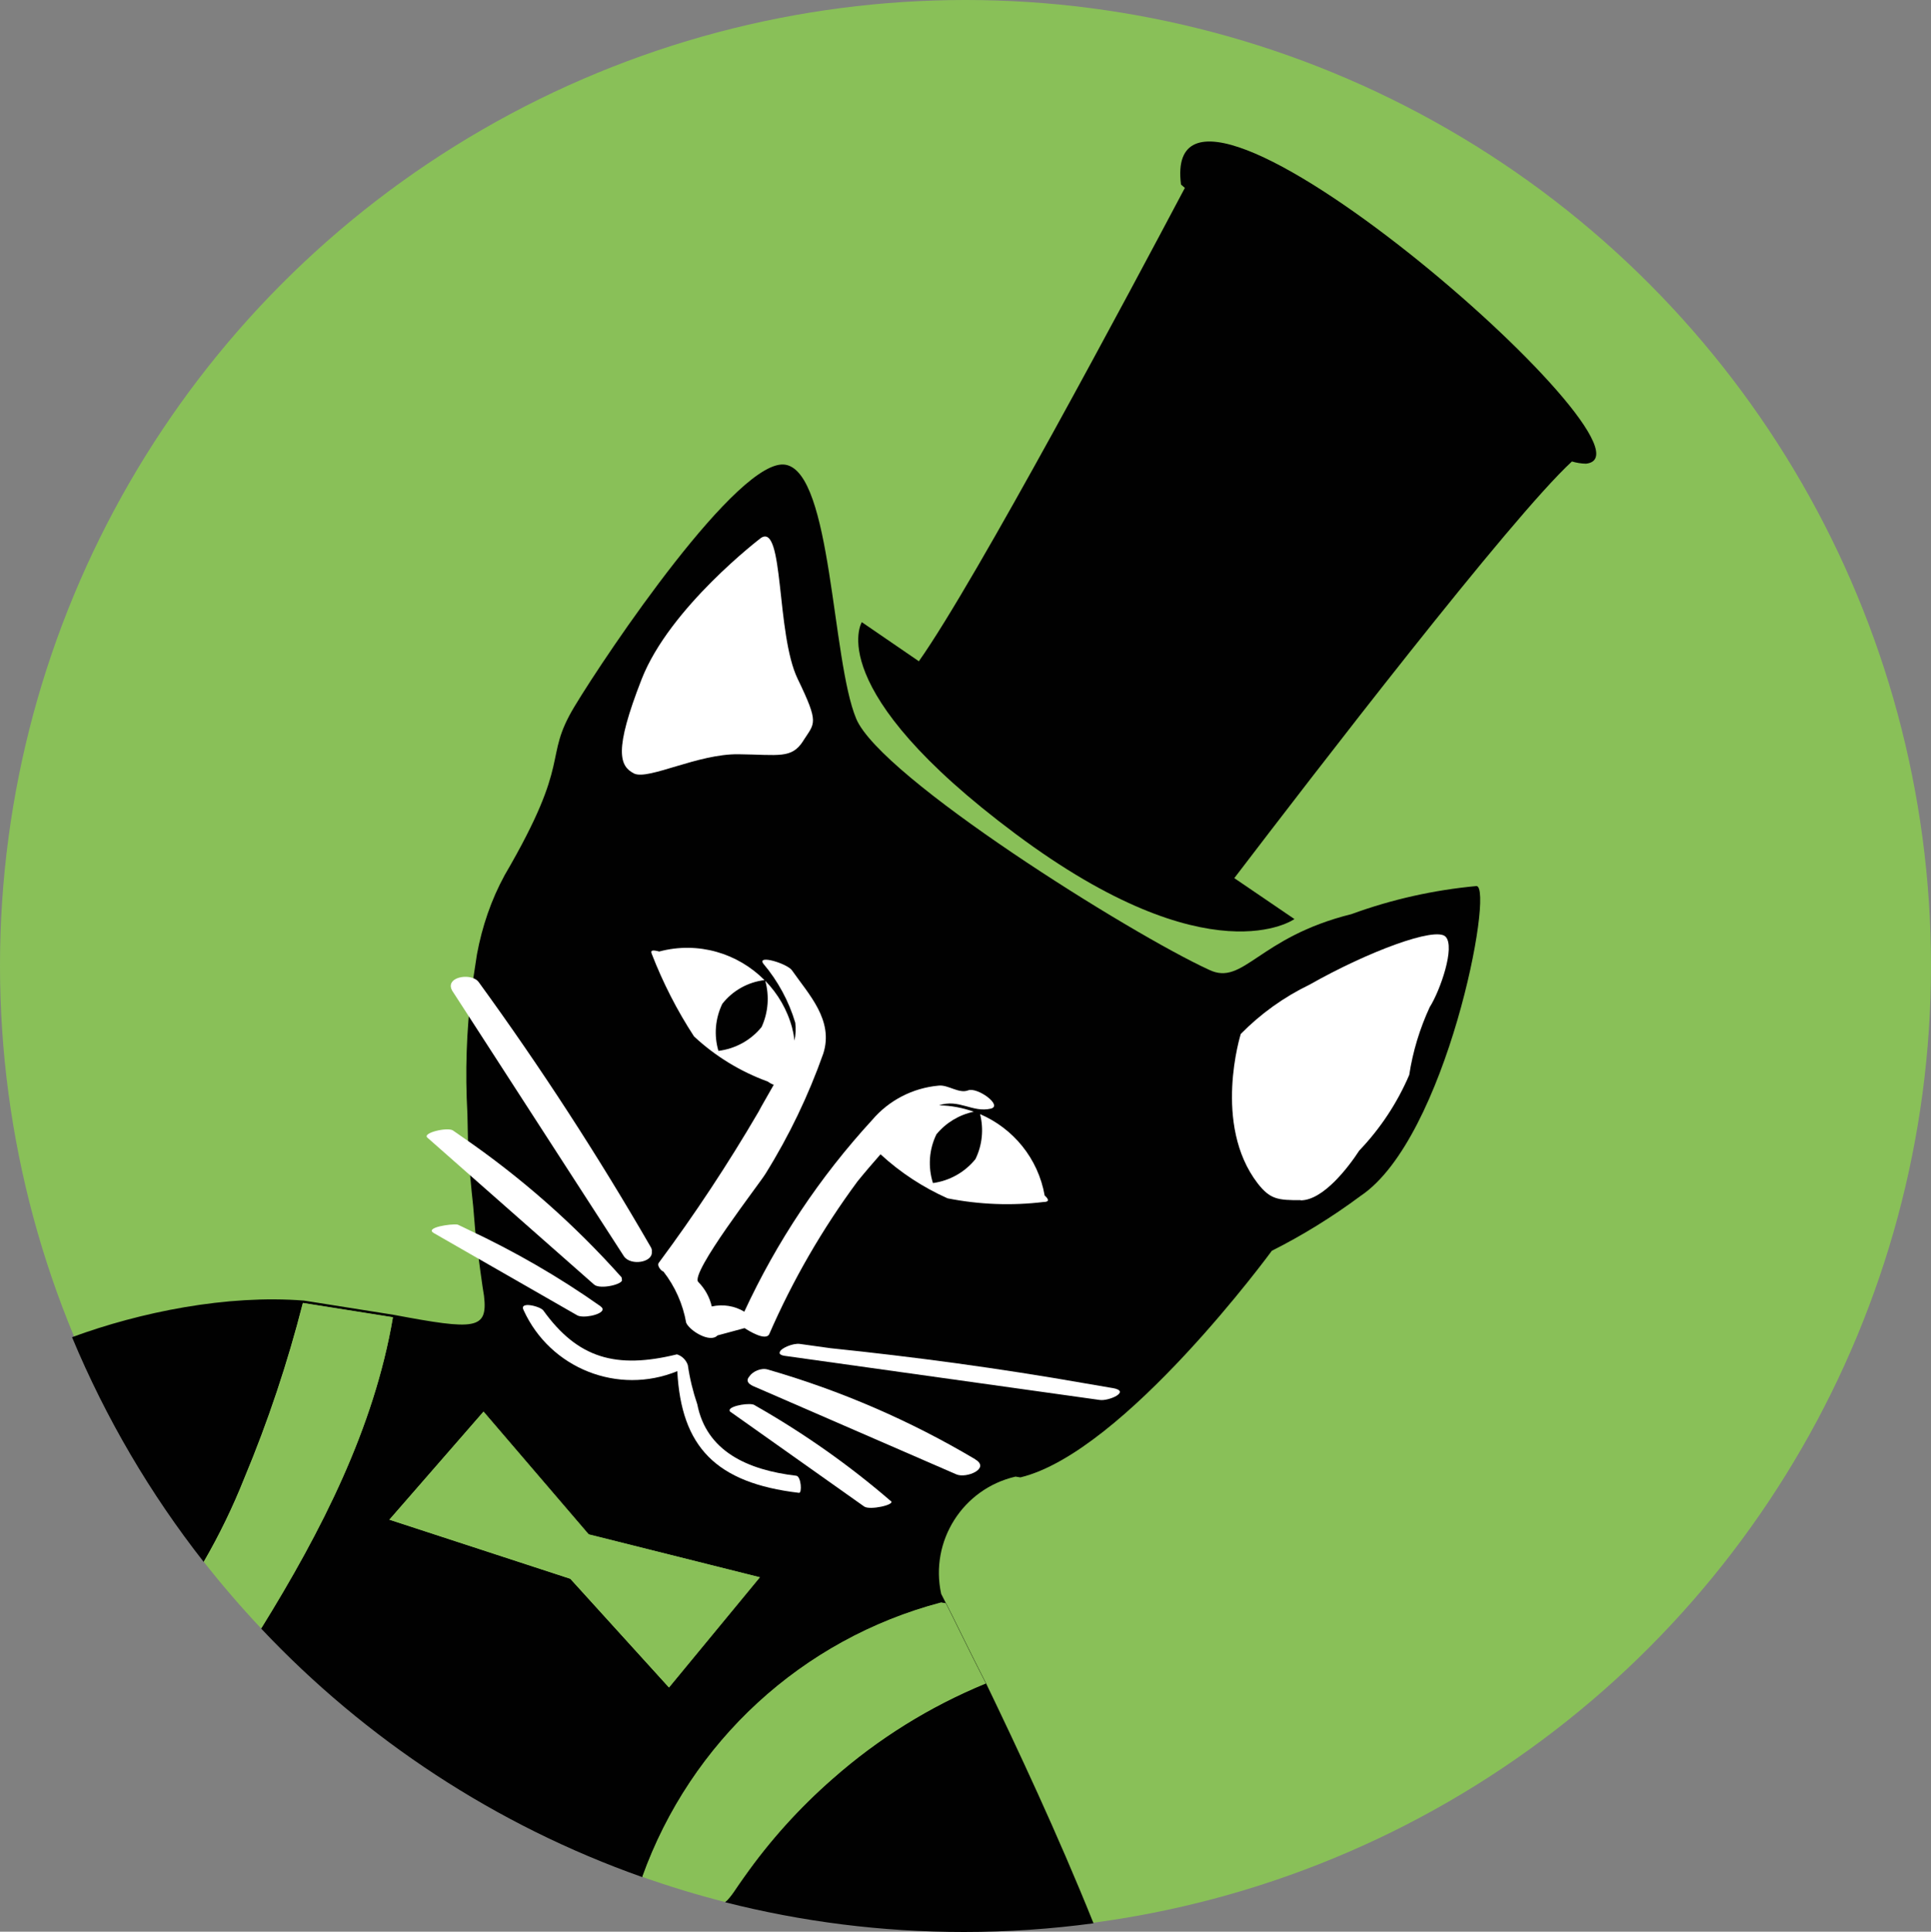 <?xml version="1.0" encoding="UTF-8"?><svg id="Layer_2" xmlns="http://www.w3.org/2000/svg" width="200" height="200.05" viewBox="0 0 200 200.05"><rect x="0" y="0" width="200" height="200.05" fill="#808080" stroke="none"/><defs><style>.cls-1{fill:#89c058;}.cls-1,.cls-2,.cls-3,.cls-4{stroke-width:0px;}.cls-2{fill:none;}.cls-3{fill:#010101;}.cls-4{fill:#fff;}</style></defs><g id="Layer_1-2"><circle class="cls-1" cx="100" cy="100" r="100"/><path class="cls-2" d="M164.27,48.02c-.49,0-.98-.09-1.45-.23-6.39,5.89-26.77,32.4-34.97,43.15l6.23,4.24s-8.69,6.25-28.87-8.81c-20.18-15.05-15.94-21.94-15.94-21.94l5.91,4.05c5.92-8.38,22.12-38.77,27.55-49.02l-.39-.34c-2.39-18.82,51.17,27.96,41.94,28.91Z"/><path class="cls-3" d="M97.98,166.04l-.5-.98c-1.19-5.47,2.24-10.88,7.7-12.14l.51.08c10.77-2.6,26.04-23.47,26.04-23.47,3.22-1.62,6.3-3.53,9.19-5.68,8.89-5.94,13.85-31.94,12.01-32.09-4.43.41-8.78,1.38-12.96,2.91-9.67,2.4-11.17,7.47-14.73,5.77-8.11-3.71-34.01-19.91-36.56-26.01s-2.51-25.43-7.31-26.3c-4.8-.87-18.53,19.49-21.87,25.04s-.11,5.26-7.23,17.46c-1.4,2.56-2.34,5.34-2.87,8.2l-.56,3.66c-.53,4.26-.67,8.55-.43,12.84l.07,3.33c.12,2.28.32,4.35.53,6.26l.21,2.52c.39,3.28.75,5.85.91,6.76.41,3.52-.91,3.55-9.32,1.97l-9.33-1.48c-7.99-.63-16.95,1.19-24.02,3.79,3.5,8.4,8.1,16.22,13.64,23.28,1.61-2.78,3.02-5.67,4.2-8.65,2.46-5.9,4.49-11.97,6.07-18.16l9.33,1.48c-1.96,11.49-7.4,22.13-13.65,32.23,10.81,11.47,24.31,20.38,39.49,25.74,5-13.97,16.55-24.63,30.95-28.42l.47.08c.74,1.43,2.21,4.53,4.14,8.29-5.8,2.38-11.16,5.72-15.86,9.87-3.44,3.01-6.51,6.41-9.14,10.14-.85,1.16-1.31,2.04-1.99,2.64,7.91,2.01,16.19,3.08,24.73,3.08,4.55,0,9.03-.31,13.42-.9-3.73-9.29-7.98-18.31-11.12-24.83-1.92-3.76-3.4-6.86-4.14-8.29ZM69.29,174.76l-10.22-11.26-18.74-6.12,9.75-11.19,10.89,12.71,17.73,4.44-9.41,11.41Z"/><path class="cls-3" d="M122.33,19.12l.39.34c-5.43,10.25-21.62,40.64-27.55,49.02l-5.91-4.05s-4.24,6.89,15.94,21.94c20.18,15.05,28.87,8.81,28.87,8.81l-6.23-4.24c8.2-10.74,28.58-37.26,34.97-43.15.47.14.96.22,1.45.23,9.23-.95-44.33-47.72-41.94-28.91Z"/><polygon class="cls-4" points="78.8 143.17 78.8 143.17 78.81 143.17 78.8 143.17"/><path class="cls-4" d="M71.89,107.34c2.2,2.05,4.79,3.63,7.61,4.66.2.14.41.26.64.34-.58,1.05-1.19,2.05-1.59,2.82-3.15,5.39-6.6,10.61-10.32,15.62-.22.31.28.87.48.9,1.21,1.55,2.02,3.38,2.36,5.31.38.85,2.49,2.12,3.24,1.31l2.81-.76c.41.27,2.2,1.39,2.56.61,2.44-5.6,5.51-10.9,9.14-15.81.77-.95,1.58-1.89,2.38-2.8,2.05,1.89,4.39,3.42,6.94,4.56,3.28.65,6.64.78,9.95.38.66,0,.5-.33.11-.67-.68-3.86-3.27-6.96-6.69-8.43.39,1.56.23,3.21-.48,4.66-1.1,1.36-2.67,2.24-4.4,2.48-.53-1.67-.41-3.48.36-5.05.99-1.2,2.35-2.02,3.87-2.34-1.13-.4-2.34-.64-3.6-.66,2.08-.7,3.46.79,5.37.34,1.26-.32-1.4-2.26-2.36-1.89-.96.37-2.08-.61-3.06-.49-2.67.24-5.15,1.52-6.88,3.56-5.41,5.89-9.88,12.59-13.24,19.85-1.01-.61-2.22-.8-3.37-.54-.22-.96-.7-1.83-1.39-2.53-.93-.87,6.4-10.27,6.96-11.22,2.44-3.92,4.44-8.09,5.98-12.44,1.1-3.45-1.48-6.1-3.25-8.63-.51-.7-3.64-1.65-2.96-.68,1.51,1.79,2.64,3.87,3.31,6.12.07.62.05,1.24-.09,1.85-.04-.42-.11-.84-.22-1.24,0,0,0-.02,0-.03-.51-1.93-1.5-3.6-2.8-4.93.44,1.59.31,3.29-.38,4.79-1.11,1.37-2.71,2.25-4.47,2.47-.48-1.62-.33-3.35.4-4.87,1.07-1.37,2.65-2.25,4.37-2.46-2.75-2.77-6.86-4.04-10.9-2.96-.7-.18-.94-.15-.77.26,1.16,2.99,2.62,5.85,4.37,8.53Z"/><path class="cls-4" d="M82.47,152.83c-5.08-.6-9.3-2.55-10.25-7.4-.45-1.32-.78-2.68-.98-4.06-.18-.53-.6-.95-1.13-1.11-6.32,1.55-10.28.4-13.84-4.55-.31-.43-2.57-1-2.03-.01,2.75,6.03,9.78,8.81,15.91,6.3.41,7.83,3.99,11.58,12.6,12.6.34.05.23-1.69-.27-1.77Z"/><path class="cls-4" d="M134.71,124.31c2.35,0,4.97-3.46,6.07-5.15,2.18-2.28,3.94-4.94,5.18-7.84.37-2.43,1.09-4.79,2.12-7.02,1.06-1.66,2.68-6.24,1.64-7.3-1.04-1.06-8.05,1.55-14.08,4.97-2.65,1.28-5.07,3.01-7.13,5.11,0,0-2.94,9.37,1.75,15.47,1.29,1.66,2.1,1.75,4.45,1.74Z"/><path class="cls-4" d="M83.19,76.72c1.2-1.88,1.69-1.73-.57-6.41-2.26-4.67-1.39-16.24-3.82-14.59,0,0-9.43,7.17-12.34,14.61-2.91,7.44-2.3,9.02-.76,9.79,1.52.66,6.58-2.06,10.78-2.01,4.2.05,5.51.5,6.71-1.38Z"/><path class="cls-4" d="M115.26,143.75s-.05,0-.08-.01l-2.92-.5c-8.72-1.53-17.46-2.71-26.25-3.62l-3.16-.44c-.67-.11-2.02.44-2.09.86-.07.18.11.34.71.4l32.42,4.54c.94.15,3.28-.89,1.37-1.23Z"/><path class="cls-4" d="M101,151.12c-6.73-4-13.95-7.12-21.48-9.29-.7-.21-1.58.21-1.91.72-.26.29-.27.62.2.89.05.03.1.06.16.09l.12.05,20.97,9.11c1.03.44,3.55-.61,1.94-1.56Z"/><path class="cls-4" d="M92.27,155.46c-4.32-3.73-9-7.02-13.96-9.85,0,0,0,0,0,0-.05-.03-.1-.06-.15-.09-.39-.29-2.44.03-2.59.48-.02.06,0,.13.05.19l.26.18,13.63,9.65c.59.4,3.2-.18,2.78-.56Z"/><path class="cls-4" d="M67.39,129.13c-5.45-9.44-11.39-18.59-17.8-27.41-.15-.22-.4-.37-.69-.46-1.08-.34-2.71.2-2.07,1.33l1.51,2.33,16.28,25.18c.68,1.01,3,.66,2.89-.46.02-.16,0-.33-.12-.51Z"/><path class="cls-4" d="M64.39,132.49c.03-.08.02-.17-.05-.25-4.88-5.47-10.4-10.33-16.44-14.48-.12-.09-.25-.17-.37-.26,0,0-.6-.41-.62-.43-.56-.37-3.22.25-2.64.75l3.71,3.27,13.55,11.94c.63.56,3.17-.06,2.87-.54Z"/><path class="cls-4" d="M62.2,135.28c-4.32-3.05-8.91-5.69-13.69-7.93-.37-.17-.74-.37-1.11-.53-.67-.11-3.5.31-2.45.89l3.78,2.17,10.99,6.3c.56.4,2.58,0,2.69-.54.02-.11-.03-.23-.2-.34Z"/><polygon class="cls-1" points="50.08 146.19 40.33 157.38 59.07 163.5 69.29 174.76 78.7 163.35 60.97 158.9 50.08 146.19"/><path class="cls-1" d="M40.7,136.41l-9.33-1.48c-1.58,6.19-3.6,12.26-6.07,18.16-1.19,2.98-2.59,5.88-4.2,8.65,1.88,2.39,3.86,4.69,5.94,6.9,6.25-10.09,11.69-20.73,13.65-32.23Z"/><path class="cls-1" d="M77.08,194.33c2.63-3.73,5.7-7.14,9.14-10.14,4.7-4.15,10.06-7.48,15.86-9.87-1.92-3.76-3.4-6.86-4.14-8.29l-.47-.08c-14.4,3.79-25.95,14.45-30.95,28.42,2.8.99,5.65,1.86,8.56,2.6.68-.6,1.14-1.48,1.99-2.64Z"/></g></svg>